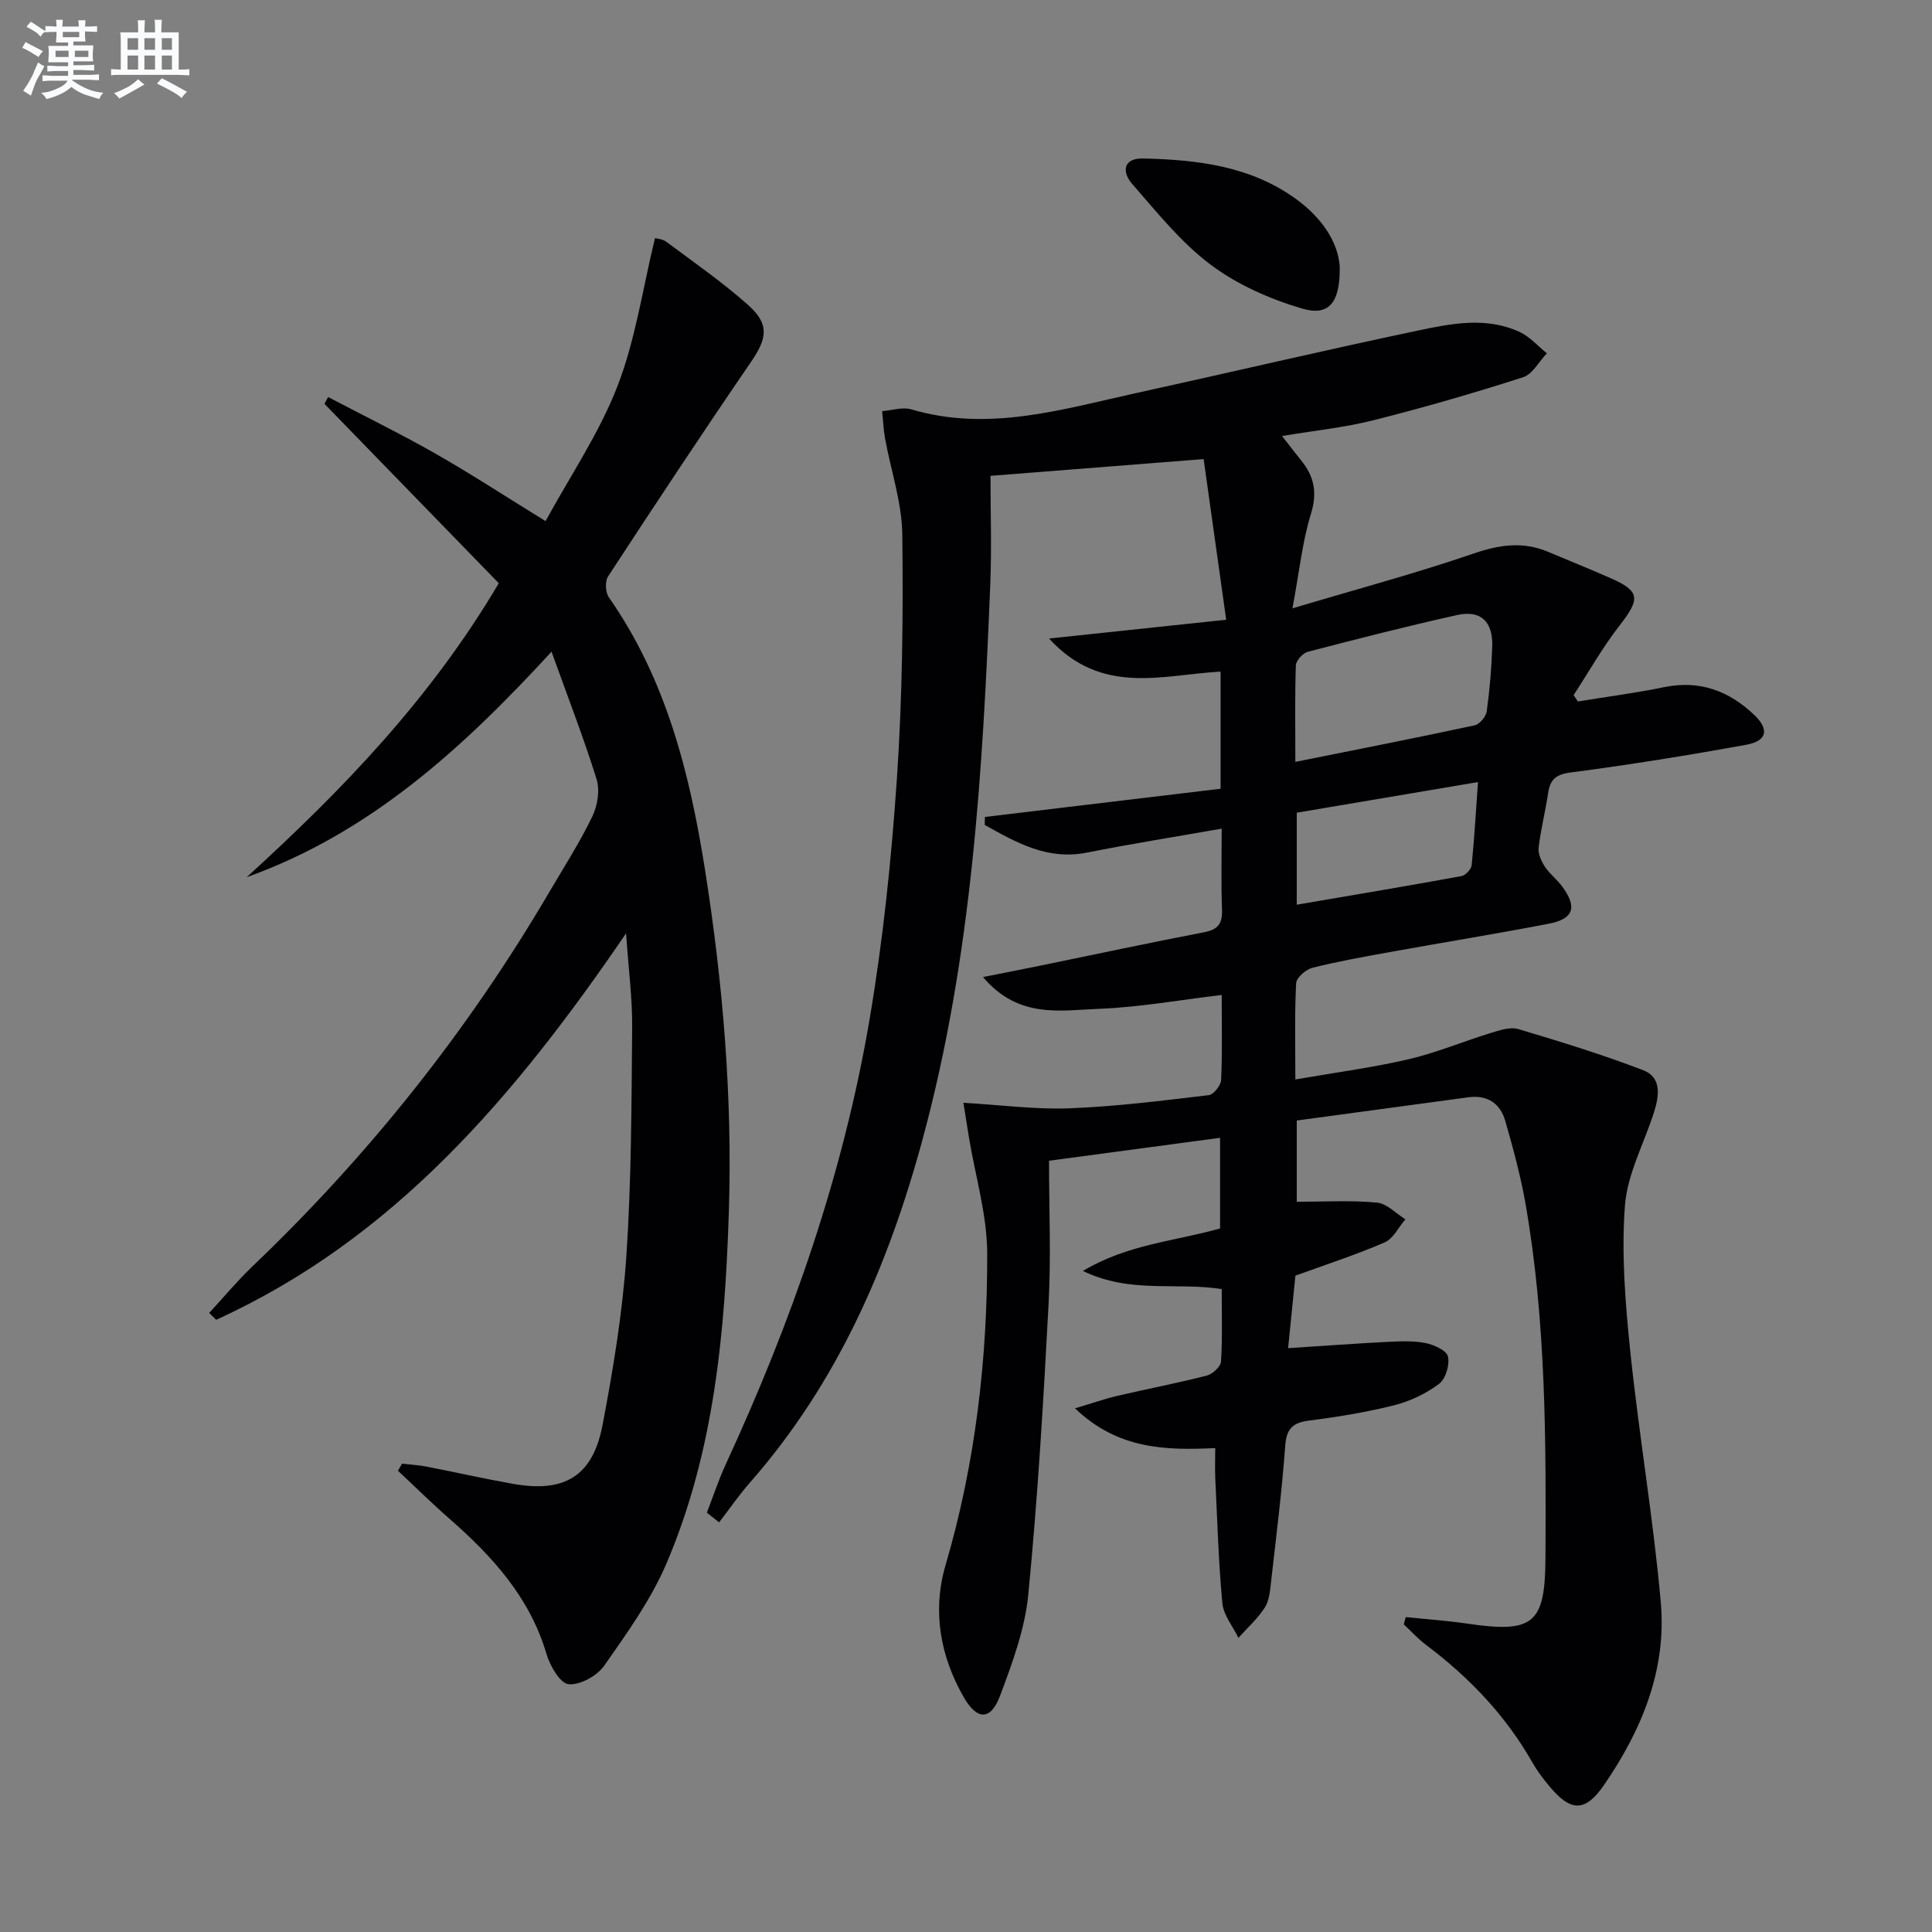 <svg enable-background="new 0 0 400 400" viewBox="0 0 400 400" xmlns="http://www.w3.org/2000/svg"><rect x="0" y="0" width="400" height="400" fill="#808080" stroke="none"/><g fill="#010103"><path d="m146.35 313.18c1.29-3.33 2.41-6.75 3.9-9.99 13.63-29.53 24.34-60.07 29.79-92.17 2.8-16.5 4.53-33.24 5.66-49.94 1.13-16.76 1.31-33.61 1.11-50.42-.08-6.64-2.37-13.25-3.57-19.89-.34-1.86-.4-3.77-.6-5.65 2.02-.15 4.21-.9 6.02-.37 16 4.74 31.26-.01 46.62-3.38 19.45-4.27 38.83-8.84 58.32-12.94 6.94-1.46 14.17-2.9 21.06.32 2.1.98 3.75 2.91 5.6 4.4-1.63 1.7-2.96 4.33-4.93 4.96-10.23 3.28-20.56 6.28-30.98 8.9-6.03 1.52-12.29 2.15-18.92 3.26 1.55 1.98 2.74 3.54 3.97 5.06 2.7 3.33 3.37 6.68 2.01 11.08-1.78 5.75-2.38 11.86-3.82 19.54 13.48-4.02 25.59-7.26 37.42-11.32 5.33-1.83 10.22-2.59 15.43-.41 4.3 1.8 8.61 3.55 12.88 5.42 6.27 2.74 6.34 4.28 2 9.86-3.53 4.53-6.37 9.59-9.52 14.42.3.44.59.87.89 1.31 5.95-.97 11.94-1.75 17.84-2.96 7.39-1.52 13.47.78 18.71 5.79 3.1 2.97 2.61 5.35-1.68 6.13-12.07 2.2-24.19 4.15-36.35 5.74-3.15.41-4.28 1.5-4.7 4.34-.56 3.77-1.52 7.49-1.96 11.27-.14 1.25.58 2.79 1.32 3.92.99 1.51 2.53 2.65 3.6 4.12 3.13 4.29 2.34 6.68-2.88 7.68-10.9 2.1-21.87 3.87-32.8 5.85-5.38.97-10.77 1.93-16.06 3.26-1.36.34-3.32 2.04-3.38 3.2-.33 6.28-.16 12.59-.16 19.92 8.21-1.43 15.88-2.43 23.38-4.17 5.77-1.34 11.3-3.68 16.98-5.42 1.87-.57 4.09-1.35 5.79-.84 8.7 2.58 17.39 5.27 25.86 8.51 3.88 1.48 3.31 5.35 2.25 8.69-2.06 6.48-5.54 12.82-6.03 19.4-.74 9.99.08 20.18 1.12 30.2 1.8 17.33 4.77 34.55 6.31 51.9 1.24 13.94-3.96 26.49-11.77 37.82-3.93 5.71-6.93 5.53-11.36.17-1.27-1.53-2.49-3.15-3.47-4.87-5.53-9.72-13.06-17.59-21.95-24.28-1.68-1.26-3.12-2.85-4.66-4.29.14-.5.27-1.01.41-1.51 4.23.44 8.49.73 12.7 1.35 13.7 2.02 16.15.11 16.22-13.57.13-24.46.11-48.94-4.09-73.15-1.02-5.86-2.59-11.63-4.23-17.36-1.04-3.61-3.7-5.42-7.63-4.89-11.8 1.6-23.61 3.19-35.54 4.81v16.82c5.74 0 11.2-.33 16.59.17 2.05.19 3.94 2.25 5.9 3.46-1.41 1.64-2.5 4.01-4.28 4.78-5.9 2.56-12.05 4.55-18.49 6.89-.46 4.63-.96 9.56-1.51 15.01 7.06-.45 13.75-.95 20.46-1.29 2.65-.13 5.38-.27 7.96.23 1.75.34 4.38 1.53 4.67 2.78.4 1.72-.47 4.65-1.83 5.67-2.71 2.02-5.99 3.6-9.28 4.43-5.77 1.45-11.69 2.42-17.6 3.17-3.42.43-4.72 1.65-4.98 5.24-.69 9.43-1.87 18.83-2.94 28.23-.2 1.8-.37 3.83-1.3 5.27-1.49 2.3-3.6 4.19-5.45 6.25-1.15-2.38-3.08-4.69-3.32-7.15-.81-8.6-1.05-17.25-1.47-25.88-.09-1.96-.01-3.93-.01-6.26-10.4.5-20.19.23-29.03-8.23 3.68-1.09 6.22-1.99 8.83-2.6 6.14-1.43 12.34-2.61 18.45-4.18 1.2-.31 2.88-1.85 2.95-2.91.31-4.94.14-9.91.14-15-9.44-1.48-18.98 1-28.73-3.76 9.28-5.54 18.96-6.12 28.39-8.79 0-5.86 0-11.94 0-18.77-11.4 1.53-22.77 3.06-35.41 4.75 0 10.05.43 19.86-.09 29.62-1.06 20.08-2.25 40.17-4.2 60.17-.69 7.13-3.3 14.19-5.85 20.98-1.93 5.16-4.76 5.1-7.51.31-4.93-8.59-6.54-17.94-3.76-27.4 6.19-21.09 8.66-42.68 8.61-64.5-.02-7.98-2.45-15.96-3.77-23.94-.39-2.35-.75-4.7-1.16-7.24 7.92.46 15 1.42 22.04 1.14 9.61-.37 19.19-1.59 28.75-2.72 1.01-.12 2.52-2.01 2.57-3.13.26-5.63.12-11.28.12-17.61-8.71 1.03-17 2.54-25.34 2.86-7.96.3-16.7 2.15-24.08-6.57 4.45-.89 7.83-1.54 11.21-2.23 11.54-2.37 23.05-4.83 34.62-7.06 2.91-.56 3.76-1.87 3.65-4.71-.2-5.46-.06-10.93-.06-16.73-9.64 1.7-18.8 3.15-27.88 4.96-8.24 1.64-14.65-2.1-21.18-5.72.01-.55.03-1.11.04-1.66 16.23-1.94 32.47-3.89 48.79-5.84 0-8.73 0-16.33 0-24.25-11.99.64-24.58 5.1-35.52-6.85 12.68-1.35 24.08-2.55 36.68-3.89-1.63-11.61-3.14-22.34-4.67-33.26-15.08 1.19-28.96 2.28-44.13 3.47 0 7.3.26 14.87-.04 22.42-1.56 38.53-3.79 76.98-13.9 114.5-7.09 26.33-17.67 50.81-35.88 71.53-2.28 2.6-4.25 5.48-6.36 8.22-.85-.69-1.7-1.35-2.54-2.01zm121.84-155.44c12.79-2.57 24.99-4.96 37.13-7.57 1.02-.22 2.34-1.8 2.49-2.89.61-4.43 1-8.92 1.14-13.39.17-5.22-2.36-7.64-7.28-6.55-10.36 2.3-20.64 4.93-30.91 7.61-1.04.27-2.44 1.83-2.47 2.83-.21 6.46-.1 12.92-.1 19.96zm37.81 4.18c-13.03 2.2-25.34 4.28-37.52 6.34v19.05c11.63-1.99 22.87-3.87 34.09-5.92.84-.15 2.03-1.41 2.12-2.25.56-5.54.87-11.12 1.31-17.22z"/><path d="m114.19 134.92c-18.59 20.25-37.75 37.6-63.11 46.69 19.64-17.9 37.98-36.81 52.19-60.86-11.88-12.22-23.98-24.68-36.09-37.13.25-.47.5-.95.75-1.42 7.41 3.89 14.94 7.57 22.21 11.71 7.35 4.19 14.45 8.83 22.81 13.98 5.06-9.28 11.08-18.14 14.86-27.86 3.75-9.67 5.24-20.22 7.8-30.73.34.1 1.57.17 2.39.79 5.72 4.27 11.62 8.36 16.94 13.1 4.43 3.96 3.87 6.89.54 11.75-10.05 14.68-19.86 29.52-29.59 44.41-.66 1.01-.55 3.31.17 4.33 11.87 16.96 16.74 36.42 19.9 56.37 3.69 23.35 5.69 46.92 4.95 70.56-.79 24.94-2.98 49.84-12.94 73.12-3.22 7.52-8.15 14.39-12.89 21.15-1.48 2.1-5.02 4.06-7.38 3.81-1.76-.19-3.84-3.82-4.56-6.27-3.46-11.72-11.2-20.2-20.07-27.97-3.66-3.2-7.12-6.63-10.68-9.95.28-.49.56-.97.84-1.46 1.67.19 3.36.28 5 .59 6.03 1.17 12.02 2.53 18.07 3.6 10.61 1.87 16.43-1.62 18.45-12.19 2.2-11.56 4.14-23.25 4.93-34.97 1.06-15.76 1.06-31.6 1.2-47.4.05-6.04-.76-12.1-1.26-19.43-22.99 33.7-48.06 63.27-84.87 80.01-.48-.47-.96-.95-1.44-1.42 2.97-3.21 5.77-6.59 8.92-9.61 24.11-23.01 44.66-48.82 61.52-77.57 3.03-5.16 6.28-10.22 8.88-15.6 1.08-2.24 1.6-5.43.88-7.74-2.66-8.54-5.91-16.87-9.32-26.39z"/><path d="m277.38 55.22c.09 7.4-2.19 10.3-7.73 8.68-6.68-1.95-13.46-4.95-19-9.1-6.16-4.62-11.14-10.88-16.27-16.75-2.11-2.42-1.9-5.35 2.34-5.24 11.24.27 22.32 1.58 31.74 8.49 5.13 3.75 8.58 8.75 8.92 13.92z"/></g><path d="m6.8 9.5c.6.3 1.3.7 2.1 1.1-.4.4-.7.8-.9 1.2-.7-.4-1.3-.8-1.8-1.1s-1.1-.6-1.6-.8c.2-.4.5-.8.7-1.2.4.2.8.5 1.5.8zm.9 6.9c-.3.6-.5 1.1-.7 1.7s-.4 1.1-.6 1.7c-.6-.4-1.1-.7-1.6-1 .7-1 1.2-1.8 1.5-2.4.3-.5.6-1.1.8-1.7.3-.6.5-1.2.8-1.8.3.3.8.6 1.3.8-.7 1.3-1.2 2.2-1.5 2.7zm.1-11c.4.3 1 .7 1.7 1.1-.5.2-.8.6-1.1 1.1-.5-.6-1-1-1.4-1.2s-.9-.6-1.5-.8c.2-.4.5-.7.9-1.1.5.3.9.6 1.4.9zm10.5 13.1c1 .4 2 .6 3.1.7-.4.4-.7.8-.8 1.3-.9-.2-1.9-.6-3-.9-1-.4-2-.9-2.8-1.6-.5.4-1.1.9-1.9 1.3s-1.9.9-3.3 1.2c-.1-.3-.5-.8-1.1-1.3 1 0 2.1-.3 3.2-.8 1.2-.5 1.9-1 2.3-1.7h-3.2c-.4 0-1 0-2 .1v-1.2c1 0 1.7.1 2 .1h3.3v-1h-2.3c-.2 0-.9 0-2 .1v-1.2c1.2 0 1.9.1 2 .1h2.3v-.8h-4.1c0-.7.1-1.2.1-1.6 0-.5 0-1.1-.1-1.8h4.1v-.7h-2.5c0-.6.1-1.1.1-1.6v-.6h-.5c-.4 0-1 0-1.8.1v-1.3c1.2 0 1.9.1 2.1.1h.2c0-.3 0-.8-.1-1.4h1.4c0 .6-.1 1-.1 1.4h3.4c0-.4 0-.8-.1-1.3h1.5c0 .4-.1.9-.1 1.3.7 0 1.5 0 2.5-.1v1.2c-1 0-1.8-.1-2.5-.1v.6c0 .3 0 .8.1 1.5h-2.5v.8h4.1c0 .8-.1 1.3-.1 1.8s0 1 .1 1.5h-4.1v.8h1.4c.8 0 1.8 0 2.9-.1v1.2c-1 0-1.9-.1-2.8-.1h-1.5v1h3.2c.3 0 1 0 2.1-.1v1.2c-1.1 0-1.8-.1-2.1-.1h-3.4l-.1.1c1.4 1 2.4 1.5 3.4 1.9zm-4.1-6.7v-1.3h-2.7v1.3zm2.2-4.1v-1.1h-3.4v1.1zm1.9 4.1v-1.3h-2.8v1.3z" fill="#fafbfc"/><path d="m37 6.7v2.3 5.4c1 0 1.8 0 2.2-.1v1.3c-.6 0-1.5-.1-2.5-.1h-11.9c-.7 0-1.3 0-1.8.1v-1.3c.5 0 1.1.1 2 .1v-5.2c0-1 0-1.8-.1-2.5h3.7c0-1.3 0-2.1-.1-2.5h1.5c0 .4-.1 1.3-.1 2.5h2.2c0-1.2 0-2.1-.1-2.6h1.5c0 .4-.1 1.3-.1 2.6zm-12.3 13.7c-.3-.4-.7-.8-1.1-1.1 1.1-.4 2.1-.9 2.9-1.3.8-.5 1.5-1 2.1-1.6.4.4.9.8 1.3 1.1-2.5 1.4-4.2 2.4-5.2 2.9zm3.9-10.1v-2.4h-2.2v2.4zm0 4.1v-2.9h-2.2v2.9zm3.5-4.1v-2.4h-2.2v2.4zm0 4.1v-2.9h-2.2v2.9zm.4 2.9 1-1.1c.6.3 1.4.7 2.5 1.3s2 1.1 2.7 1.5c-.4.4-.8.8-1.1 1.3-.8-.8-2.5-1.7-5.1-3zm3.1-7v-2.4h-2.1v2.4zm0 4.1v-2.9h-2.1v2.9z" fill="#fafbfc"/></svg>
